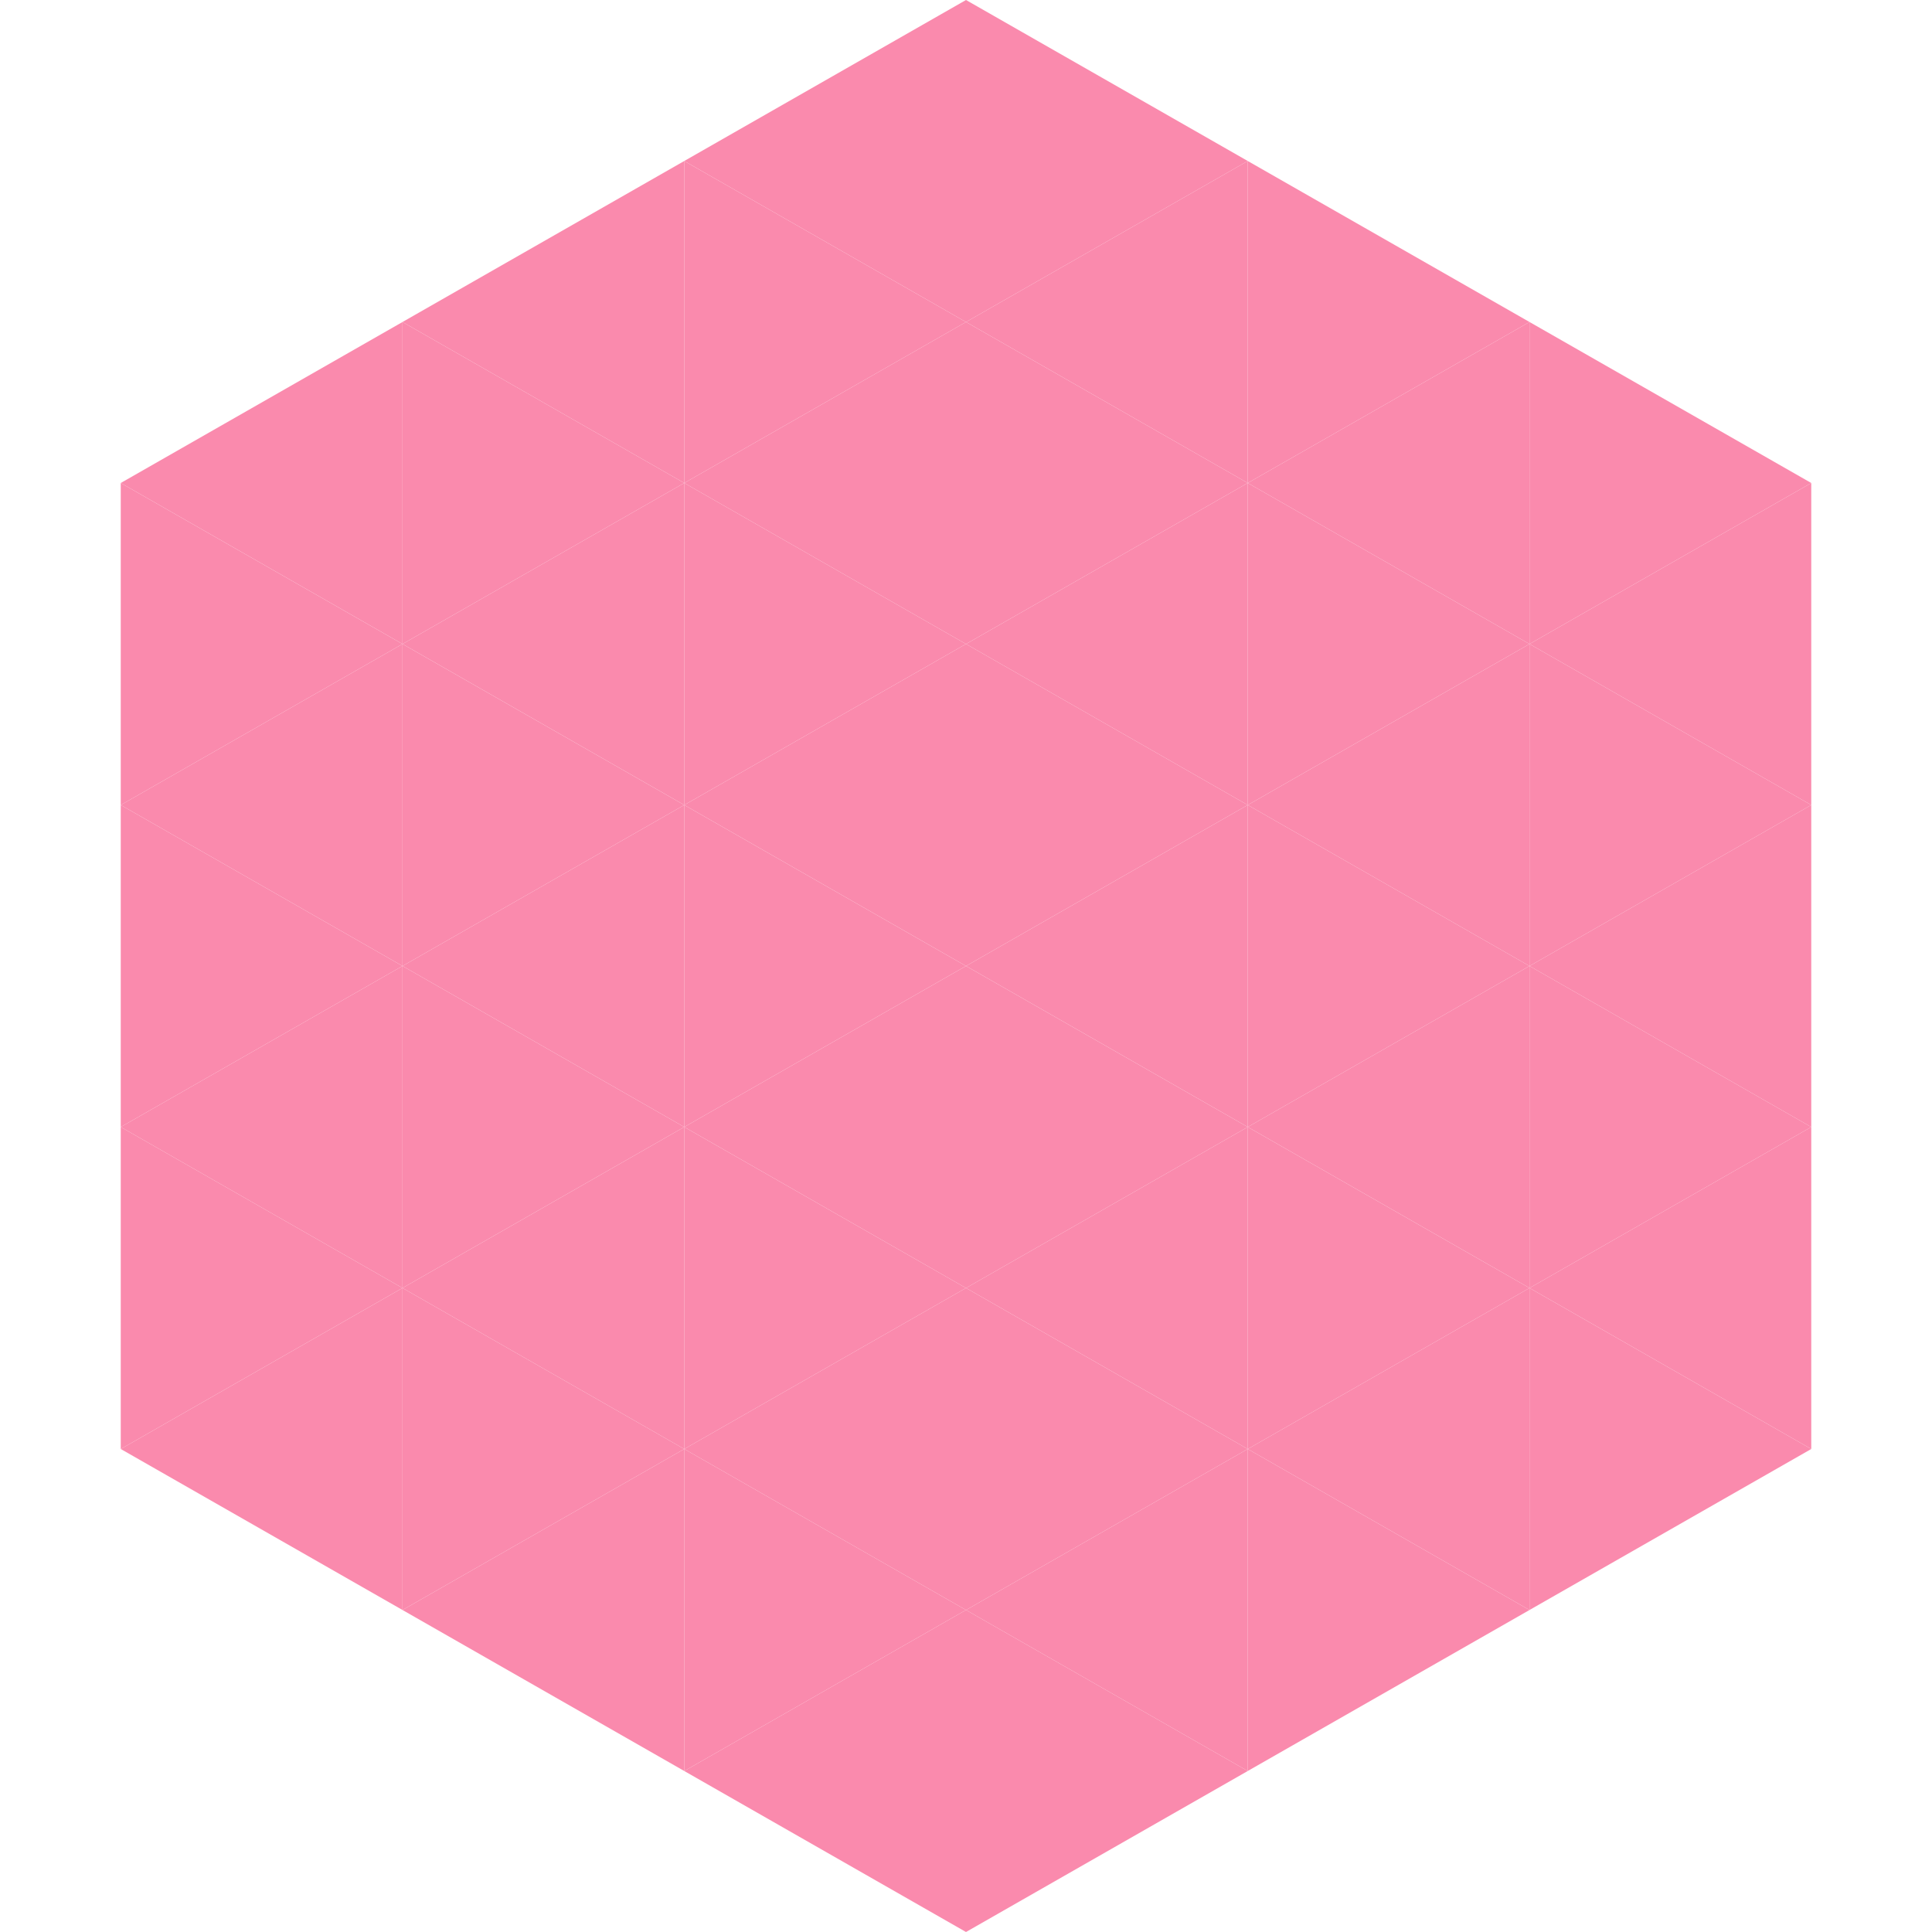 <?xml version="1.0"?>
<!-- Generated by SVGo -->
<svg width="240" height="240"
     xmlns="http://www.w3.org/2000/svg"
     xmlns:xlink="http://www.w3.org/1999/xlink">
<polygon points="50,40 15,60 50,80" style="fill:rgb(250,138,173)" />
<polygon points="190,40 225,60 190,80" style="fill:rgb(250,138,173)" />
<polygon points="15,60 50,80 15,100" style="fill:rgb(250,138,173)" />
<polygon points="225,60 190,80 225,100" style="fill:rgb(250,138,173)" />
<polygon points="50,80 15,100 50,120" style="fill:rgb(250,138,173)" />
<polygon points="190,80 225,100 190,120" style="fill:rgb(250,138,173)" />
<polygon points="15,100 50,120 15,140" style="fill:rgb(250,138,173)" />
<polygon points="225,100 190,120 225,140" style="fill:rgb(250,138,173)" />
<polygon points="50,120 15,140 50,160" style="fill:rgb(250,138,173)" />
<polygon points="190,120 225,140 190,160" style="fill:rgb(250,138,173)" />
<polygon points="15,140 50,160 15,180" style="fill:rgb(250,138,173)" />
<polygon points="225,140 190,160 225,180" style="fill:rgb(250,138,173)" />
<polygon points="50,160 15,180 50,200" style="fill:rgb(250,138,173)" />
<polygon points="190,160 225,180 190,200" style="fill:rgb(250,138,173)" />
<polygon points="15,180 50,200 15,220" style="fill:rgb(255,255,255); fill-opacity:0" />
<polygon points="225,180 190,200 225,220" style="fill:rgb(255,255,255); fill-opacity:0" />
<polygon points="50,0 85,20 50,40" style="fill:rgb(255,255,255); fill-opacity:0" />
<polygon points="190,0 155,20 190,40" style="fill:rgb(255,255,255); fill-opacity:0" />
<polygon points="85,20 50,40 85,60" style="fill:rgb(250,138,173)" />
<polygon points="155,20 190,40 155,60" style="fill:rgb(250,138,173)" />
<polygon points="50,40 85,60 50,80" style="fill:rgb(250,138,173)" />
<polygon points="190,40 155,60 190,80" style="fill:rgb(250,138,173)" />
<polygon points="85,60 50,80 85,100" style="fill:rgb(250,138,173)" />
<polygon points="155,60 190,80 155,100" style="fill:rgb(250,138,173)" />
<polygon points="50,80 85,100 50,120" style="fill:rgb(250,138,173)" />
<polygon points="190,80 155,100 190,120" style="fill:rgb(250,138,173)" />
<polygon points="85,100 50,120 85,140" style="fill:rgb(250,138,173)" />
<polygon points="155,100 190,120 155,140" style="fill:rgb(250,138,173)" />
<polygon points="50,120 85,140 50,160" style="fill:rgb(250,138,173)" />
<polygon points="190,120 155,140 190,160" style="fill:rgb(250,138,173)" />
<polygon points="85,140 50,160 85,180" style="fill:rgb(250,138,173)" />
<polygon points="155,140 190,160 155,180" style="fill:rgb(250,138,173)" />
<polygon points="50,160 85,180 50,200" style="fill:rgb(250,138,173)" />
<polygon points="190,160 155,180 190,200" style="fill:rgb(250,138,173)" />
<polygon points="85,180 50,200 85,220" style="fill:rgb(250,138,173)" />
<polygon points="155,180 190,200 155,220" style="fill:rgb(250,138,173)" />
<polygon points="120,0 85,20 120,40" style="fill:rgb(250,138,173)" />
<polygon points="120,0 155,20 120,40" style="fill:rgb(250,138,173)" />
<polygon points="85,20 120,40 85,60" style="fill:rgb(250,138,173)" />
<polygon points="155,20 120,40 155,60" style="fill:rgb(250,138,173)" />
<polygon points="120,40 85,60 120,80" style="fill:rgb(250,138,173)" />
<polygon points="120,40 155,60 120,80" style="fill:rgb(250,138,173)" />
<polygon points="85,60 120,80 85,100" style="fill:rgb(250,138,173)" />
<polygon points="155,60 120,80 155,100" style="fill:rgb(250,138,173)" />
<polygon points="120,80 85,100 120,120" style="fill:rgb(250,138,173)" />
<polygon points="120,80 155,100 120,120" style="fill:rgb(250,138,173)" />
<polygon points="85,100 120,120 85,140" style="fill:rgb(250,138,173)" />
<polygon points="155,100 120,120 155,140" style="fill:rgb(250,138,173)" />
<polygon points="120,120 85,140 120,160" style="fill:rgb(250,138,173)" />
<polygon points="120,120 155,140 120,160" style="fill:rgb(250,138,173)" />
<polygon points="85,140 120,160 85,180" style="fill:rgb(250,138,173)" />
<polygon points="155,140 120,160 155,180" style="fill:rgb(250,138,173)" />
<polygon points="120,160 85,180 120,200" style="fill:rgb(250,138,173)" />
<polygon points="120,160 155,180 120,200" style="fill:rgb(250,138,173)" />
<polygon points="85,180 120,200 85,220" style="fill:rgb(250,138,173)" />
<polygon points="155,180 120,200 155,220" style="fill:rgb(250,138,173)" />
<polygon points="120,200 85,220 120,240" style="fill:rgb(250,138,173)" />
<polygon points="120,200 155,220 120,240" style="fill:rgb(250,138,173)" />
<polygon points="85,220 120,240 85,260" style="fill:rgb(255,255,255); fill-opacity:0" />
<polygon points="155,220 120,240 155,260" style="fill:rgb(255,255,255); fill-opacity:0" />
</svg>
